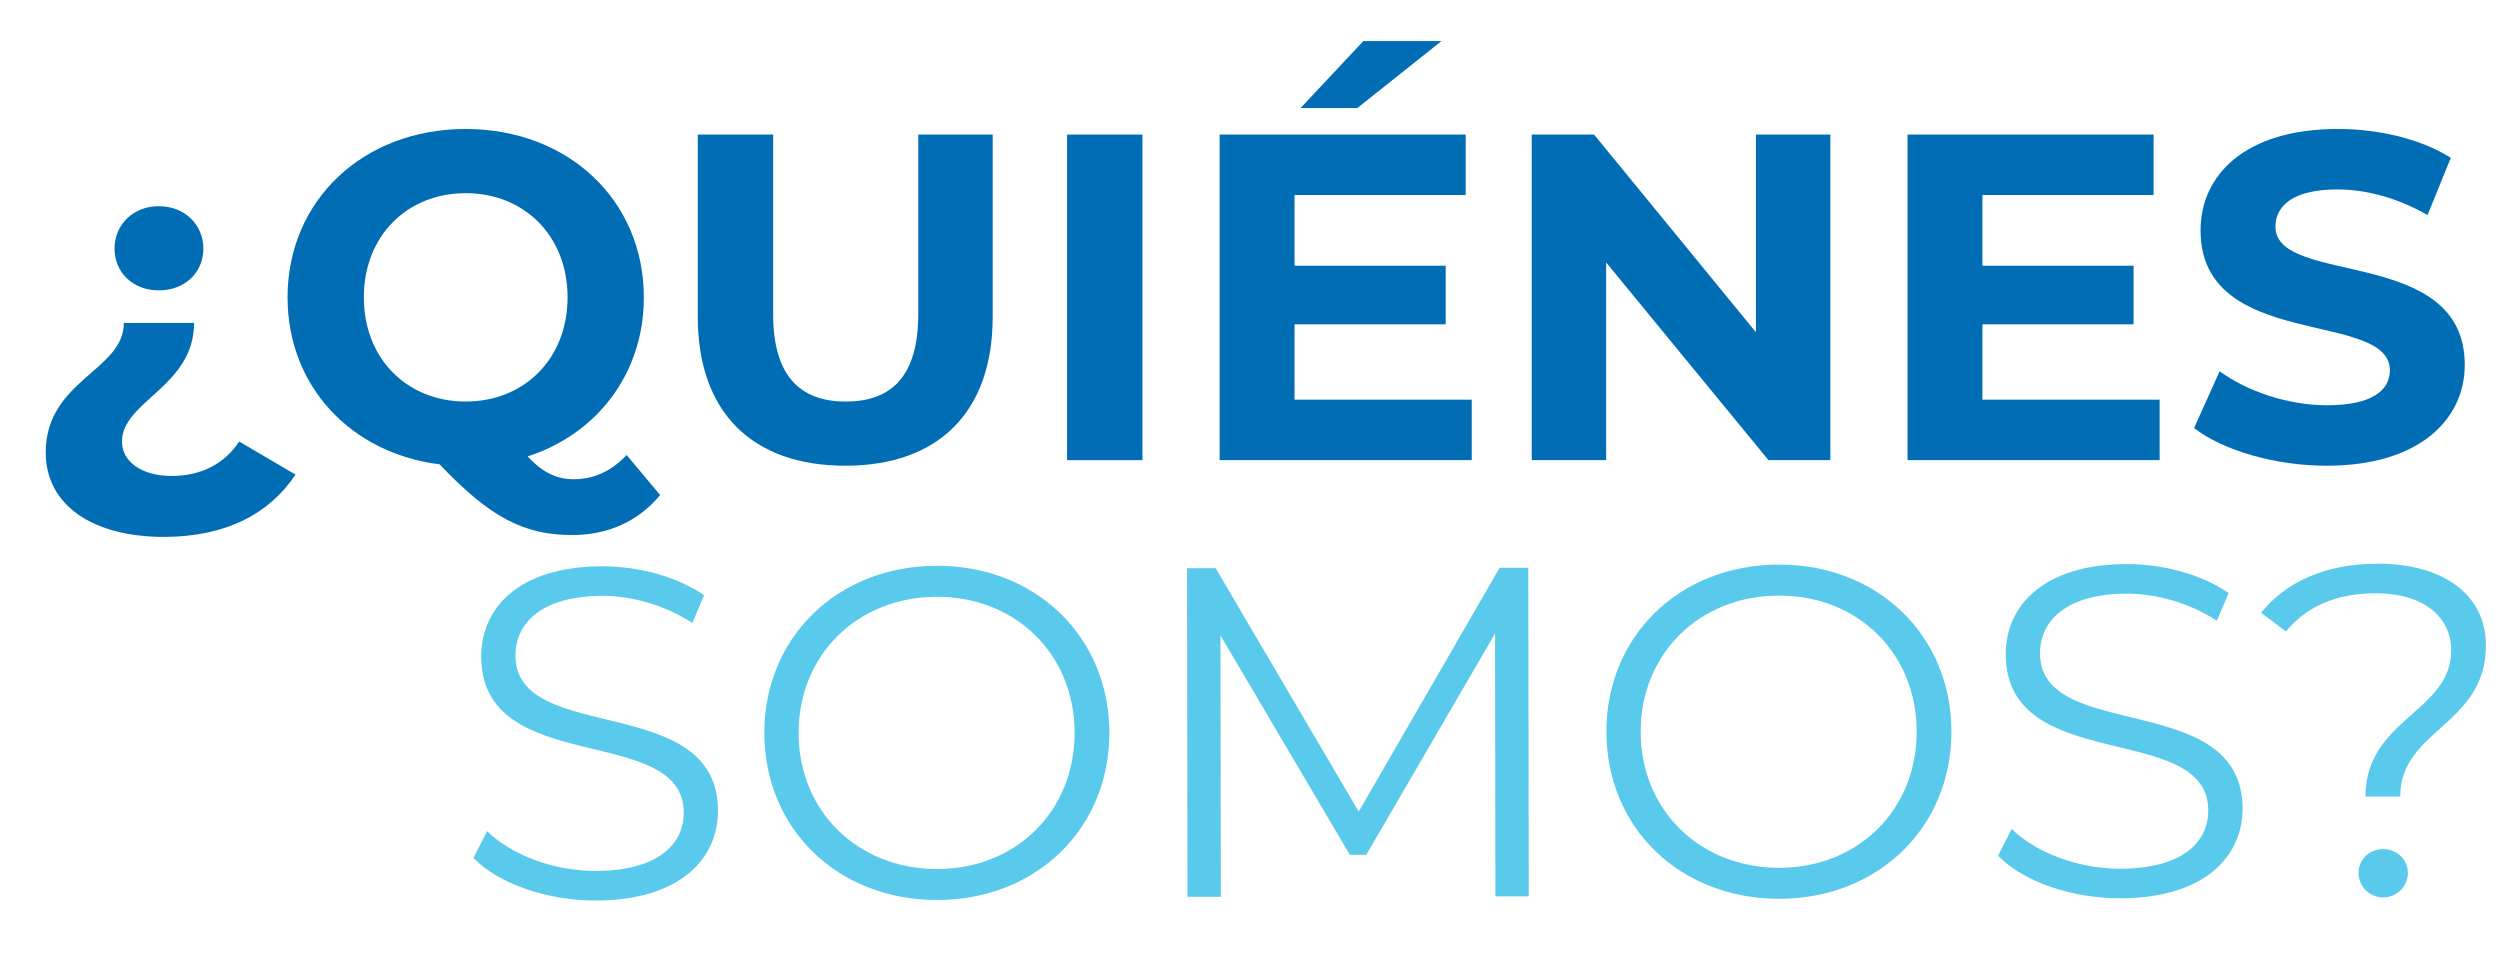 <?xml version="1.0" encoding="UTF-8"?>
<svg id="Capa_1" data-name="Capa 1" xmlns="http://www.w3.org/2000/svg" version="1.1" viewBox="0 0 697.2 270.8">
  <defs>
    <style>
      .cls-1 {
        fill: #006db5;
      }

      .cls-1, .cls-2 {
        stroke-width: 0px;
      }

      .cls-2 {
        fill: #59c9ec;
      }
    </style>
  </defs>
  <g>
    <path class="cls-2" d="M132.053,239.27l3.786-7.468c6.555,6.406,18.212,11.101,30.255,11.083,17.148-.024,24.6-7.234,24.586-16.267-.037-25.134-56.434-9.605-56.483-43.51-.02-13.483,10.436-25.149,33.737-25.183,10.342-.016,21.08,2.979,28.418,8.074l-3.262,7.729c-7.861-5.094-17.028-7.568-25.145-7.556-16.756.023-24.207,7.496-24.193,16.659.036,25.134,56.434,9.867,56.482,43.248.02,13.483-10.697,25.019-34.129,25.052-13.745.021-27.236-4.803-34.053-11.862Z"/>
    <path class="cls-2" d="M213.161,204.463c-.039-26.705,20.354-46.633,48.105-46.673,27.49-.04,48.071,19.697,48.11,46.533.039,26.835-20.484,46.631-47.975,46.671-27.752.04-48.202-19.827-48.241-46.531ZM299.689,204.337c-.032-21.861-16.418-37.939-38.41-37.907-22.123.032-38.594,16.157-38.562,38.019.032,21.86,16.549,37.938,38.672,37.906,21.992-.032,38.332-16.157,38.3-38.018Z"/>
    <path class="cls-2" d="M426.204,158.336l.133,91.634-9.294.014-.106-73.307-35.909,61.709-4.581.006-36.088-61.211.105,72.914-9.294.014-.133-91.634,7.985-.012,39.894,67.883,39.305-67.998,7.984-.012Z"/>
    <path class="cls-2" d="M447.997,204.122c-.038-26.705,20.354-46.632,48.106-46.672,27.49-.04,48.07,19.696,48.109,46.532.039,26.835-20.484,46.632-47.975,46.672-27.752.04-48.202-19.828-48.241-46.532ZM534.525,203.997c-.031-21.861-16.417-37.939-38.409-37.907-22.123.031-38.594,16.157-38.562,38.019.032,21.86,16.549,37.938,38.672,37.906,21.992-.032,38.332-16.157,38.3-38.018Z"/>
    <path class="cls-2" d="M557.219,238.653l3.786-7.468c6.554,6.406,18.211,11.101,30.254,11.084,17.149-.025,24.6-7.235,24.587-16.268-.036-25.134-56.434-9.605-56.483-43.51-.02-13.483,10.437-25.149,33.737-25.183,10.342-.016,21.08,2.979,28.418,8.075l-3.261,7.728c-7.862-5.094-17.029-7.567-25.146-7.556-16.756.024-24.207,7.497-24.193,16.66.036,25.134,56.436,9.866,56.483,43.247.02,13.483-10.698,25.019-34.131,25.053-13.745.02-27.234-4.804-34.052-11.863Z"/>
    <path class="cls-2" d="M683.59,181.396c-.014-9.426-7.747-15.959-21.1-15.939-11.127.016-19.237,3.692-24.987,10.64l-6.945-5.227c7.056-8.649,17.914-13.64,32.575-13.661,18.327-.026,30.121,8.727,30.142,22.733.032,22.385-23.922,23.467-23.896,42.187l-9.687.014c-.031-21.6,23.922-23.598,23.897-40.746ZM657.76,243.482c-.006-3.797,3.001-6.682,6.798-6.687,3.927-.006,6.941,2.87,6.947,6.667.005,3.665-3.001,6.811-6.928,6.816-3.797.005-6.812-3.132-6.817-6.797Z"/>
  </g>
  <g>
    <path class="cls-1" d="M12.745,126.121c.13-20.236,21.792-22.7,21.792-36.061h19.587c0,17.771-20.105,21.792-20.105,33.078,0,5.578,5.448,9.599,13.879,9.599,8.302,0,14.788-3.502,18.809-9.599l15.696,9.209c-7.005,10.637-19.068,17.382-36.709,17.382-19.458,0-32.948-8.562-32.948-23.608ZM31.943,69.306c0-6.485,5.059-11.804,12.323-11.804,7.394,0,12.453,5.318,12.453,11.804,0,6.616-5.059,11.674-12.453,11.674-7.264,0-12.323-5.059-12.323-11.674Z"/>
    <path class="cls-1" d="M184.096,138.055c-5.967,7.264-14.528,11.155-24.516,11.155-13.49,0-22.959-4.929-36.969-19.716-24.905-3.113-42.417-21.922-42.417-46.568,0-26.98,21.014-46.957,49.681-46.957,28.537,0,49.681,19.846,49.681,46.957,0,21.273-13.101,38.136-32.429,44.363,4.411,4.669,8.302,6.356,12.842,6.356,5.578,0,10.507-2.205,14.788-6.745l9.339,11.155ZM129.875,111.982c16.214,0,28.408-11.804,28.408-29.056,0-17.252-12.193-29.056-28.408-29.056s-28.408,11.804-28.408,29.056c0,17.252,12.193,29.056,28.408,29.056Z"/>
    <path class="cls-1" d="M194.6,88.374v-50.848h21.014v50.07c0,17.252,7.523,24.386,20.235,24.386,12.842,0,20.236-7.134,20.236-24.386v-50.07h20.754v50.848c0,26.721-15.307,41.509-41.12,41.509-25.813,0-41.12-14.788-41.12-41.509Z"/>
    <path class="cls-1" d="M297.59,37.526h21.014v90.8h-21.014V37.526Z"/>
    <path class="cls-1" d="M410.439,111.463v16.863h-70.306V37.526h68.62v16.863h-47.735v19.717h42.157v16.344h-42.157v21.014h49.422ZM378.529,30.132h-15.825l17.512-18.679h21.792l-23.479,18.679Z"/>
    <path class="cls-1" d="M510.446,37.526v90.8h-17.252l-45.271-55.129v55.129h-20.754V37.526h17.382l45.141,55.129v-55.129h20.754Z"/>
    <path class="cls-1" d="M602.282,111.463v16.863h-70.306V37.526h68.619v16.863h-47.735v19.717h42.157v16.344h-42.157v21.014h49.422Z"/>
    <path class="cls-1" d="M611.877,119.376l7.135-15.825c7.653,5.578,19.067,9.469,29.964,9.469,12.453,0,17.512-4.151,17.512-9.729,0-16.993-52.794-5.318-52.794-39.044,0-15.436,12.452-28.278,38.266-28.278,11.415,0,23.089,2.724,31.521,8.042l-6.485,15.955c-8.432-4.799-17.122-7.134-25.165-7.134-12.452,0-17.252,4.67-17.252,10.377,0,16.733,52.794,5.188,52.794,38.525,0,15.177-12.582,28.148-38.525,28.148-14.398,0-28.926-4.281-36.969-10.507Z"/>
  </g>
</svg>